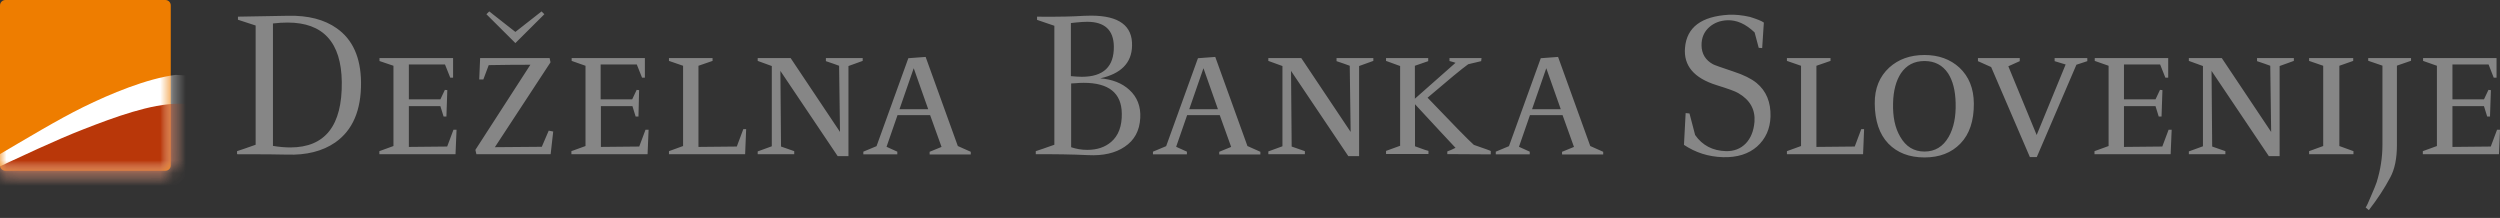<svg xmlns="http://www.w3.org/2000/svg" width="195" height="17" viewBox="0 0 195 17" fill="none"><rect x="0" y="0" width="195" height="17" fill="#333333" stroke="none"/><path d="M13.32 0.42V12.9C13.32 13.13 13.13 13.32 12.9 13.32H0.42C0.19 13.32 0 13.13 0 12.9V0.42C0 0.19 0.19 0 0.42 0H12.9C13.13 0 13.32 0.19 13.32 0.42Z" fill="#EE7D00"></path><mask id="mask0_0_2789" style="mask-type:luminance" maskUnits="userSpaceOnUse" x="0" y="0" width="14" height="14"><path fill-rule="evenodd" clip-rule="evenodd" d="M13.32 0.42V12.9C13.32 13.13 13.13 13.32 12.9 13.32H0.42C0.19 13.32 0 13.13 0 12.9V0.42C0 0.19 0.19 0 0.42 0H12.9C13.13 0 13.32 0.19 13.32 0.42Z" fill="white"></path></mask><g mask="url(#mask0_0_2789)"><path d="M-1.33 12.8L-0.65 12.4C2.18 10.74 4.49 9.34 6.5 8.35C8.59 7.32 11.47 6.12 13.72 5.84L14.67 5.9V12.89C14.67 13.86 13.88 14.65 12.91 14.65H0.42C-0.55 14.65 -1.34 13.86 -1.34 12.89V12.8" fill="white"></path></g><mask id="mask1_0_2789" style="mask-type:luminance" maskUnits="userSpaceOnUse" x="0" y="0" width="14" height="14"><path fill-rule="evenodd" clip-rule="evenodd" d="M13.32 0.42V12.9C13.32 13.13 13.13 13.32 12.9 13.32H0.42C0.19 13.32 0 13.13 0 12.9V0.42C0 0.19 0.19 0 0.42 0H12.9C13.13 0 13.32 0.19 13.32 0.42Z" fill="white"></path></mask><g mask="url(#mask1_0_2789)"><path d="M-1.21 13.54C1.81 12.13 4.31 10.94 6.52 10.08C8.95 9.13 11.79 8.09 13.93 8.09L14.66 8.1V12.9C14.66 13.87 13.87 14.66 12.9 14.66H0.42C-0.32 14.65 -0.96 14.19 -1.21 13.54Z" fill="#B93709"></path></g><path fill-rule="evenodd" clip-rule="evenodd" d="M137.58 1.76L137.45 3.75L137.18 3.73L136.86 2.53C136.17 1.87 135.46 1.55 134.73 1.58C134.18 1.6 133.71 1.78 133.33 2.11C132.91 2.48 132.71 2.96 132.72 3.55C132.73 4.2 133.03 4.69 133.61 5.01C133.71 5.07 134.25 5.26 135.21 5.58C136.01 5.84 136.6 6.14 137 6.46C137.77 7.09 138.13 7.97 138.1 9.09C138.07 10.05 137.72 10.83 137.05 11.43C136.39 12.01 135.5 12.29 134.4 12.26C133.26 12.23 132.25 11.9 131.35 11.3L131.48 8.82L131.78 8.85L132.22 10.53C132.78 11.34 133.59 11.76 134.63 11.79C135.26 11.8 135.77 11.6 136.17 11.19C136.56 10.78 136.79 10.22 136.85 9.5C136.92 8.54 136.5 7.79 135.58 7.26C135.35 7.12 134.79 6.92 133.89 6.64C132.13 6.09 131.31 5.12 131.43 3.73C131.56 2.13 132.71 1.27 134.86 1.15C135.34 1.13 135.89 1.18 136.5 1.32C137.04 1.49 137.4 1.63 137.58 1.76ZM142.78 4.53V4.75L141.68 5.13V11.46L144.67 11.43L145.18 10.07H145.4L145.32 12.03H139.38V11.79L140.48 11.39V5.13L139.38 4.75V4.53H142.78ZM150.11 4.29C151.21 4.29 152.12 4.62 152.83 5.27C153.57 5.96 153.95 6.89 153.96 8.07C153.97 9.42 153.62 10.47 152.91 11.2C152.21 11.92 151.28 12.28 150.11 12.28C148.93 12.28 147.99 11.92 147.29 11.2C146.59 10.47 146.24 9.42 146.23 8.07C146.22 6.9 146.6 5.97 147.36 5.27C148.08 4.62 148.99 4.29 150.11 4.29ZM147.66 8.04C147.63 9.11 147.81 9.98 148.22 10.67C148.66 11.44 149.29 11.82 150.11 11.82C150.93 11.82 151.56 11.44 152 10.67C152.39 9.98 152.57 9.11 152.54 8.04C152.52 7.07 152.32 6.29 151.95 5.72C151.52 5.08 150.91 4.76 150.11 4.76C149.31 4.76 148.7 5.08 148.27 5.72C147.89 6.3 147.68 7.08 147.66 8.04ZM161.96 5.05C161.4 6.35 160.37 8.75 158.87 12.25H158.33L155.31 5.23L154.28 4.77V4.53H157.54V4.77L156.65 5.17L158.86 10.53L161.12 5.03L160.26 4.77V4.53H162.81V4.77L161.96 5.05ZM163.38 4.53H169.12V6.06H168.9L168.49 5.03H165.67V7.75H168.13L168.48 7.01L168.67 7.03L168.6 9.09H168.38L168.13 8.28H165.67V11.46L168.66 11.43L169.15 10.12H169.39L169.31 12.03H163.37V11.79L164.47 11.39V5.13L163.39 4.75V4.53H163.38ZM177.81 5.15V12.18H176.97L172.5 5.53L172.55 11.43L173.58 11.79V12.03H170.73V11.81L171.83 11.41V5.15L170.73 4.75V4.53H173.3L177.15 10.29L177.08 5.13C176.9 5.06 176.56 4.94 176.05 4.77V4.53H178.92V4.75L177.81 5.15ZM183.57 12.03H180.11V11.79L181.21 11.39V5.13L180.11 4.75V4.53H183.55V4.75L182.47 5.13V11.39L183.57 11.79V12.03ZM185.83 11.31V5.12L184.72 4.74V4.53H188.06V4.74L186.96 5.12V11.31C186.96 12.35 186.79 13.2 186.44 13.84C185.99 14.69 185.43 15.54 184.77 16.39L184.52 16.18C184.6 16.08 184.74 15.78 184.94 15.29C185.15 14.81 185.3 14.45 185.38 14.21C185.68 13.24 185.83 12.28 185.83 11.31ZM188.99 4.53H194.73V6.06H194.51L194.11 5.03H191.29V7.75H193.75L194.1 7.01L194.29 7.03L194.22 9.09H194L193.75 8.28H191.29V11.46L194.28 11.43L194.77 10.12H195L194.92 12.03H188.98V11.79L190.08 11.39V5.13L189 4.75V4.53H188.99ZM18.56 1.3C19.73 1.28 21.04 1.25 22.49 1.23C24.04 1.2 25.3 1.52 26.27 2.21C27.51 3.08 28.14 4.49 28.16 6.42C28.18 8.6 27.51 10.16 26.15 11.11C25.15 11.8 23.89 12.11 22.39 12.06C21.77 12.04 20.47 12.03 18.49 12.03V11.79C18.75 11.71 19.23 11.54 19.94 11.29V1.99L18.56 1.54V1.3ZM21.29 11.38C21.77 11.46 22.22 11.5 22.64 11.5C25.36 11.5 26.7 9.8 26.66 6.39C26.62 3.31 25.21 1.76 22.44 1.76C22.08 1.76 21.7 1.78 21.29 1.83V11.38ZM29.6 4.53H35.34V6.06H35.12L34.71 5.03H31.89V7.75H34.35L34.7 7.01L34.89 7.03L34.82 9.09H34.6L34.35 8.28H31.89V11.46L34.88 11.43L35.37 10.12H35.61L35.53 12.03H29.59V11.79L30.69 11.39V5.13L29.6 4.76V4.53ZM38.12 5.08L37.7 6.2H37.38L37.45 4.53H42.87L42.94 4.86L38.6 11.48C39.25 11.47 40.47 11.46 42.26 11.45L42.8 10.19L43.15 10.26L42.95 12.03H37.16L37.08 11.69L41.37 5.05C40.28 5.05 39.2 5.06 38.12 5.08ZM42.24 0.89L42.46 1.11L40.2 3.36L37.94 1.11L38.16 0.89L40.2 2.49L42.24 0.89ZM44.56 4.53H50.3V6.06H50.08L49.67 5.03H46.85V7.75H49.31L49.66 7.01L49.85 7.03L49.8 9.09H49.58L49.33 8.28H46.87V11.46L49.86 11.43L50.35 10.12H50.59L50.51 12.03H44.57V11.79L45.67 11.39V5.13L44.59 4.75V4.53H44.56ZM55.58 4.53V4.75L54.48 5.13V11.46L57.47 11.43L57.98 10.07H58.2L58.12 12.03H52.18V11.79L53.28 11.39V5.13L52.18 4.75V4.53H55.58ZM66.18 5.15V12.18H65.34L60.87 5.53L60.92 11.43L61.95 11.79V12.03H59.1V11.81L60.2 11.41V5.15L59.1 4.75V4.53H61.67L65.52 10.29L65.45 5.13C65.27 5.06 64.93 4.94 64.42 4.77V4.53H67.29V4.75L66.18 5.15ZM72.4 8.52L71.27 5.32L70.16 8.52H72.4ZM70.01 8.97L69.15 11.45L69.99 11.83V12.04H67.34V11.83L68.37 11.4L70.85 4.54L72.2 4.44L74.71 11.39L75.72 11.84V12.05H72.51V11.84L73.44 11.46L72.55 8.98H70.01V8.97ZM80.89 1.3C81.7 1.31 82.25 1.31 82.53 1.3C82.87 1.3 83.3 1.29 83.83 1.27C84.36 1.24 84.79 1.22 85.11 1.22C87.28 1.22 88.35 2.01 88.3 3.58C88.27 4.91 87.44 5.75 85.82 6.11C86.77 6.19 87.52 6.49 88.08 7C88.7 7.56 88.99 8.3 88.94 9.2C88.89 10.19 88.49 10.94 87.72 11.45C87 11.94 86.05 12.16 84.87 12.1C83.59 12.04 82.23 12.02 80.79 12.03V11.79C81.05 11.71 81.53 11.54 82.24 11.29V2.01L80.89 1.55V1.3ZM83.54 5.94C83.86 5.97 84.14 5.99 84.38 5.99C86.07 5.99 86.9 5.2 86.88 3.62C86.86 2.34 86.16 1.7 84.8 1.7C84.56 1.7 84.29 1.72 83.97 1.75C83.67 1.78 83.52 1.8 83.53 1.8V5.94H83.54ZM83.54 11.48C83.95 11.62 84.37 11.69 84.81 11.69C85.58 11.69 86.19 11.48 86.67 11.07C87.24 10.58 87.52 9.84 87.5 8.85C87.48 7.26 86.49 6.46 84.53 6.46C84.33 6.46 84.11 6.47 83.89 6.49L83.55 6.51V11.48H83.54ZM95 8.52L93.87 5.32L92.76 8.52H95ZM92.6 8.97L91.74 11.45L92.58 11.83V12.04H89.93V11.83L90.96 11.4L93.44 4.54L94.79 4.44L97.3 11.39L98.31 11.84V12.05H95.1V11.84L96.03 11.46L95.14 8.98H92.6V8.97ZM106.01 5.15V12.18H105.17L100.7 5.53L100.75 11.43L101.78 11.79V12.03H98.93V11.81L100.03 11.41V5.15L98.93 4.75V4.53H101.5L105.35 10.29L105.28 5.13C105.1 5.06 104.76 4.94 104.25 4.77V4.53H107.12V4.75L106.01 5.15ZM110.36 5.13V7.7C111.42 6.76 112.48 5.83 113.53 4.9C113.49 4.88 113.33 4.83 113.06 4.76V4.53H115.56L115.53 4.77L114.52 5.01C114.04 5.35 112.98 6.23 111.35 7.62C113.32 9.68 114.52 10.91 114.96 11.3C115.86 11.61 116.3 11.77 116.28 11.78V12.04L112.89 12.02V11.81C113.07 11.75 113.28 11.66 113.53 11.53C112.96 10.92 111.9 9.79 110.37 8.13V11.41C111.02 11.65 111.37 11.77 111.42 11.77V12.01H108.11V11.77L109.21 11.37V5.15L108.11 4.75V4.53H111.4V4.77L110.36 5.13ZM121.74 8.52L120.61 5.32L119.5 8.52H121.74ZM119.34 8.97L118.48 11.45L119.32 11.83V12.04H116.67V11.83L117.7 11.4L120.18 4.54L121.53 4.44L124.04 11.39L125.05 11.84V12.05H121.84V11.84L122.77 11.46L121.88 8.98H119.34V8.97Z" fill="#868686"></path></svg>